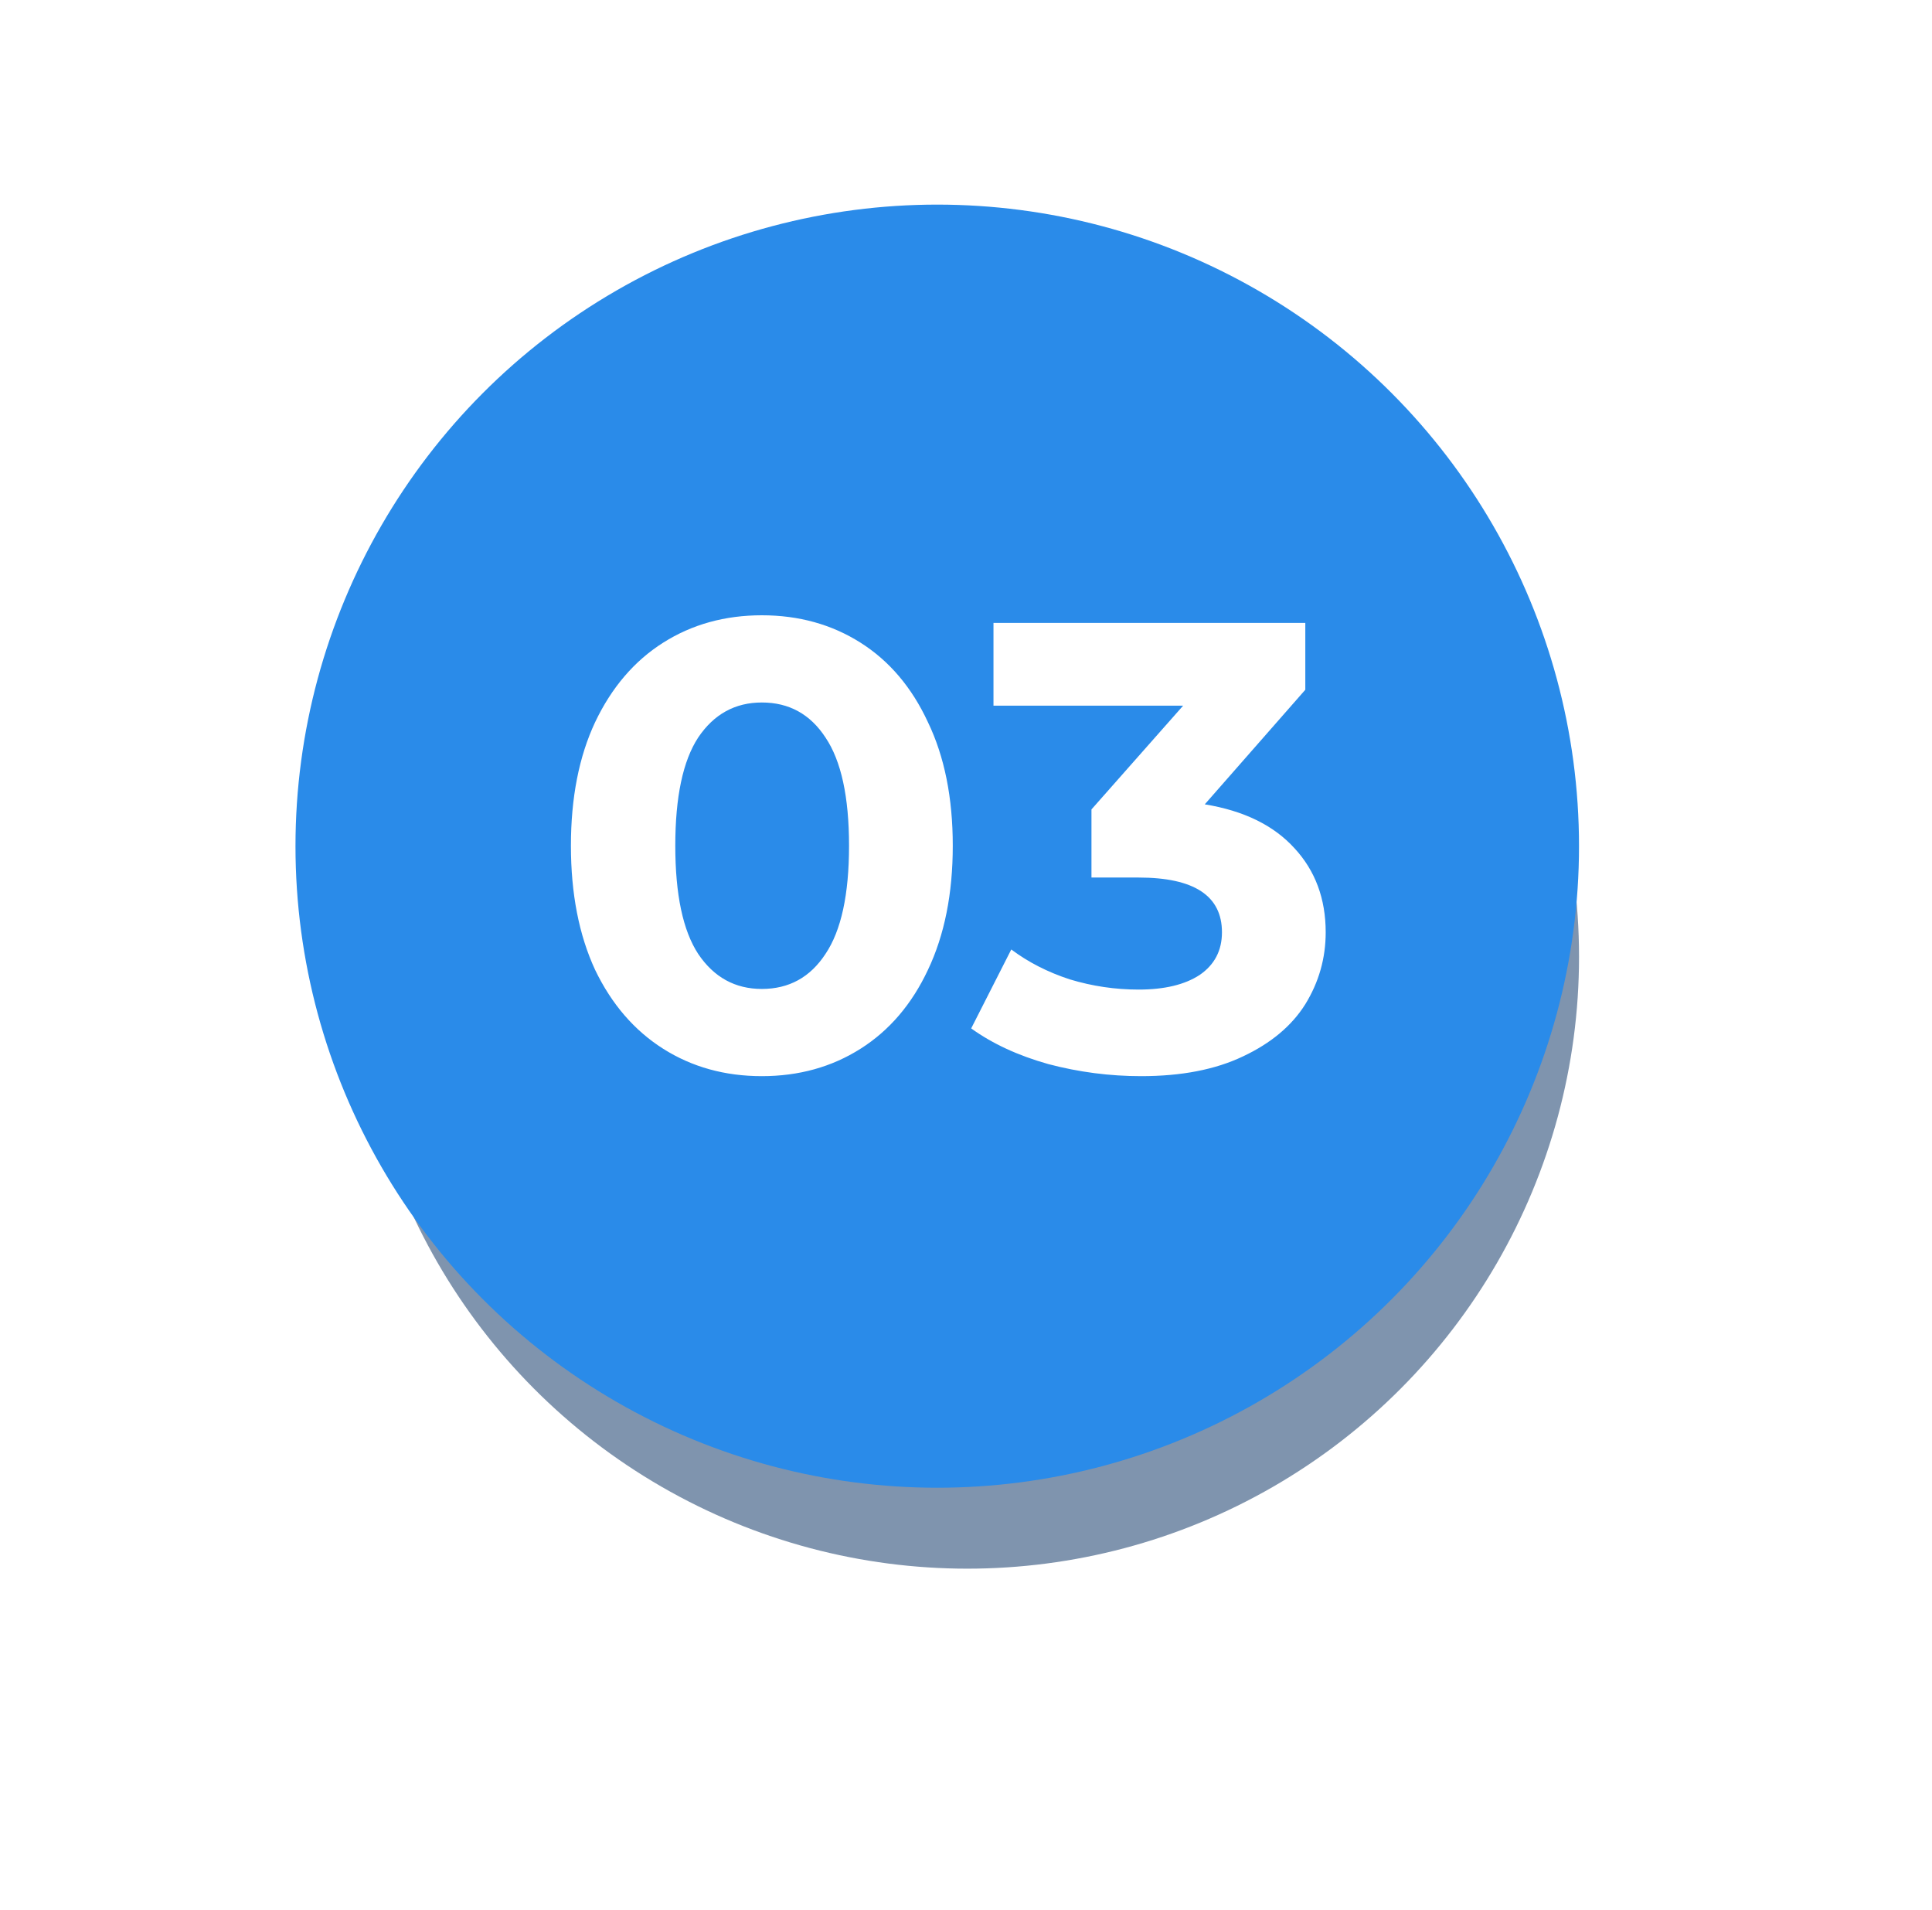 <?xml version="1.0" encoding="UTF-8"?> <svg xmlns="http://www.w3.org/2000/svg" width="85" height="84" viewBox="0 0 85 84" fill="none"> <g filter="url(#filter0_f_412_865)"> <circle cx="42.559" cy="42.088" r="26.912" fill="#002B5E" fill-opacity="0.5"></circle> </g> <ellipse cx="41.235" cy="37.22" rx="28.235" ry="28.22" fill="#2A8BE9"></ellipse> <path d="M33.518 47.336C31.894 47.336 30.447 46.935 29.178 46.132C27.909 45.329 26.91 44.172 26.182 42.66C25.473 41.129 25.118 39.309 25.118 37.2C25.118 35.091 25.473 33.28 26.182 31.768C26.91 30.237 27.909 29.071 29.178 28.268C30.447 27.465 31.894 27.064 33.518 27.064C35.142 27.064 36.589 27.465 37.858 28.268C39.127 29.071 40.117 30.237 40.826 31.768C41.554 33.28 41.918 35.091 41.918 37.2C41.918 39.309 41.554 41.129 40.826 42.66C40.117 44.172 39.127 45.329 37.858 46.132C36.589 46.935 35.142 47.336 33.518 47.336ZM33.518 43.5C34.713 43.5 35.646 42.987 36.318 41.96C37.009 40.933 37.354 39.347 37.354 37.2C37.354 35.053 37.009 33.467 36.318 32.44C35.646 31.413 34.713 30.9 33.518 30.9C32.342 30.9 31.409 31.413 30.718 32.44C30.046 33.467 29.71 35.053 29.71 37.2C29.71 39.347 30.046 40.933 30.718 41.96C31.409 42.987 32.342 43.5 33.518 43.5ZM53.005 35.38C54.722 35.66 56.038 36.304 56.953 37.312C57.867 38.301 58.325 39.533 58.325 41.008C58.325 42.147 58.026 43.201 57.428 44.172C56.831 45.124 55.916 45.889 54.684 46.468C53.471 47.047 51.978 47.336 50.205 47.336C48.823 47.336 47.461 47.159 46.117 46.804C44.791 46.431 43.662 45.908 42.728 45.236L44.492 41.764C45.239 42.324 46.098 42.763 47.069 43.08C48.058 43.379 49.066 43.528 50.093 43.528C51.231 43.528 52.127 43.313 52.781 42.884C53.434 42.436 53.761 41.811 53.761 41.008C53.761 39.403 52.538 38.6 50.093 38.6H48.02V35.604L52.053 31.04H43.709V27.4H57.428V30.34L53.005 35.38Z" fill="white"></path> <defs> <filter id="filter0_f_412_865" x="0.647" y="0.177" width="83.824" height="83.823" filterUnits="userSpaceOnUse" color-interpolation-filters="sRGB"> <feFlood flood-opacity="0" result="BackgroundImageFix"></feFlood> <feBlend mode="normal" in="SourceGraphic" in2="BackgroundImageFix" result="shape"></feBlend> <feGaussianBlur stdDeviation="7.5" result="effect1_foregroundBlur_412_865"></feGaussianBlur> </filter> </defs> </svg> 